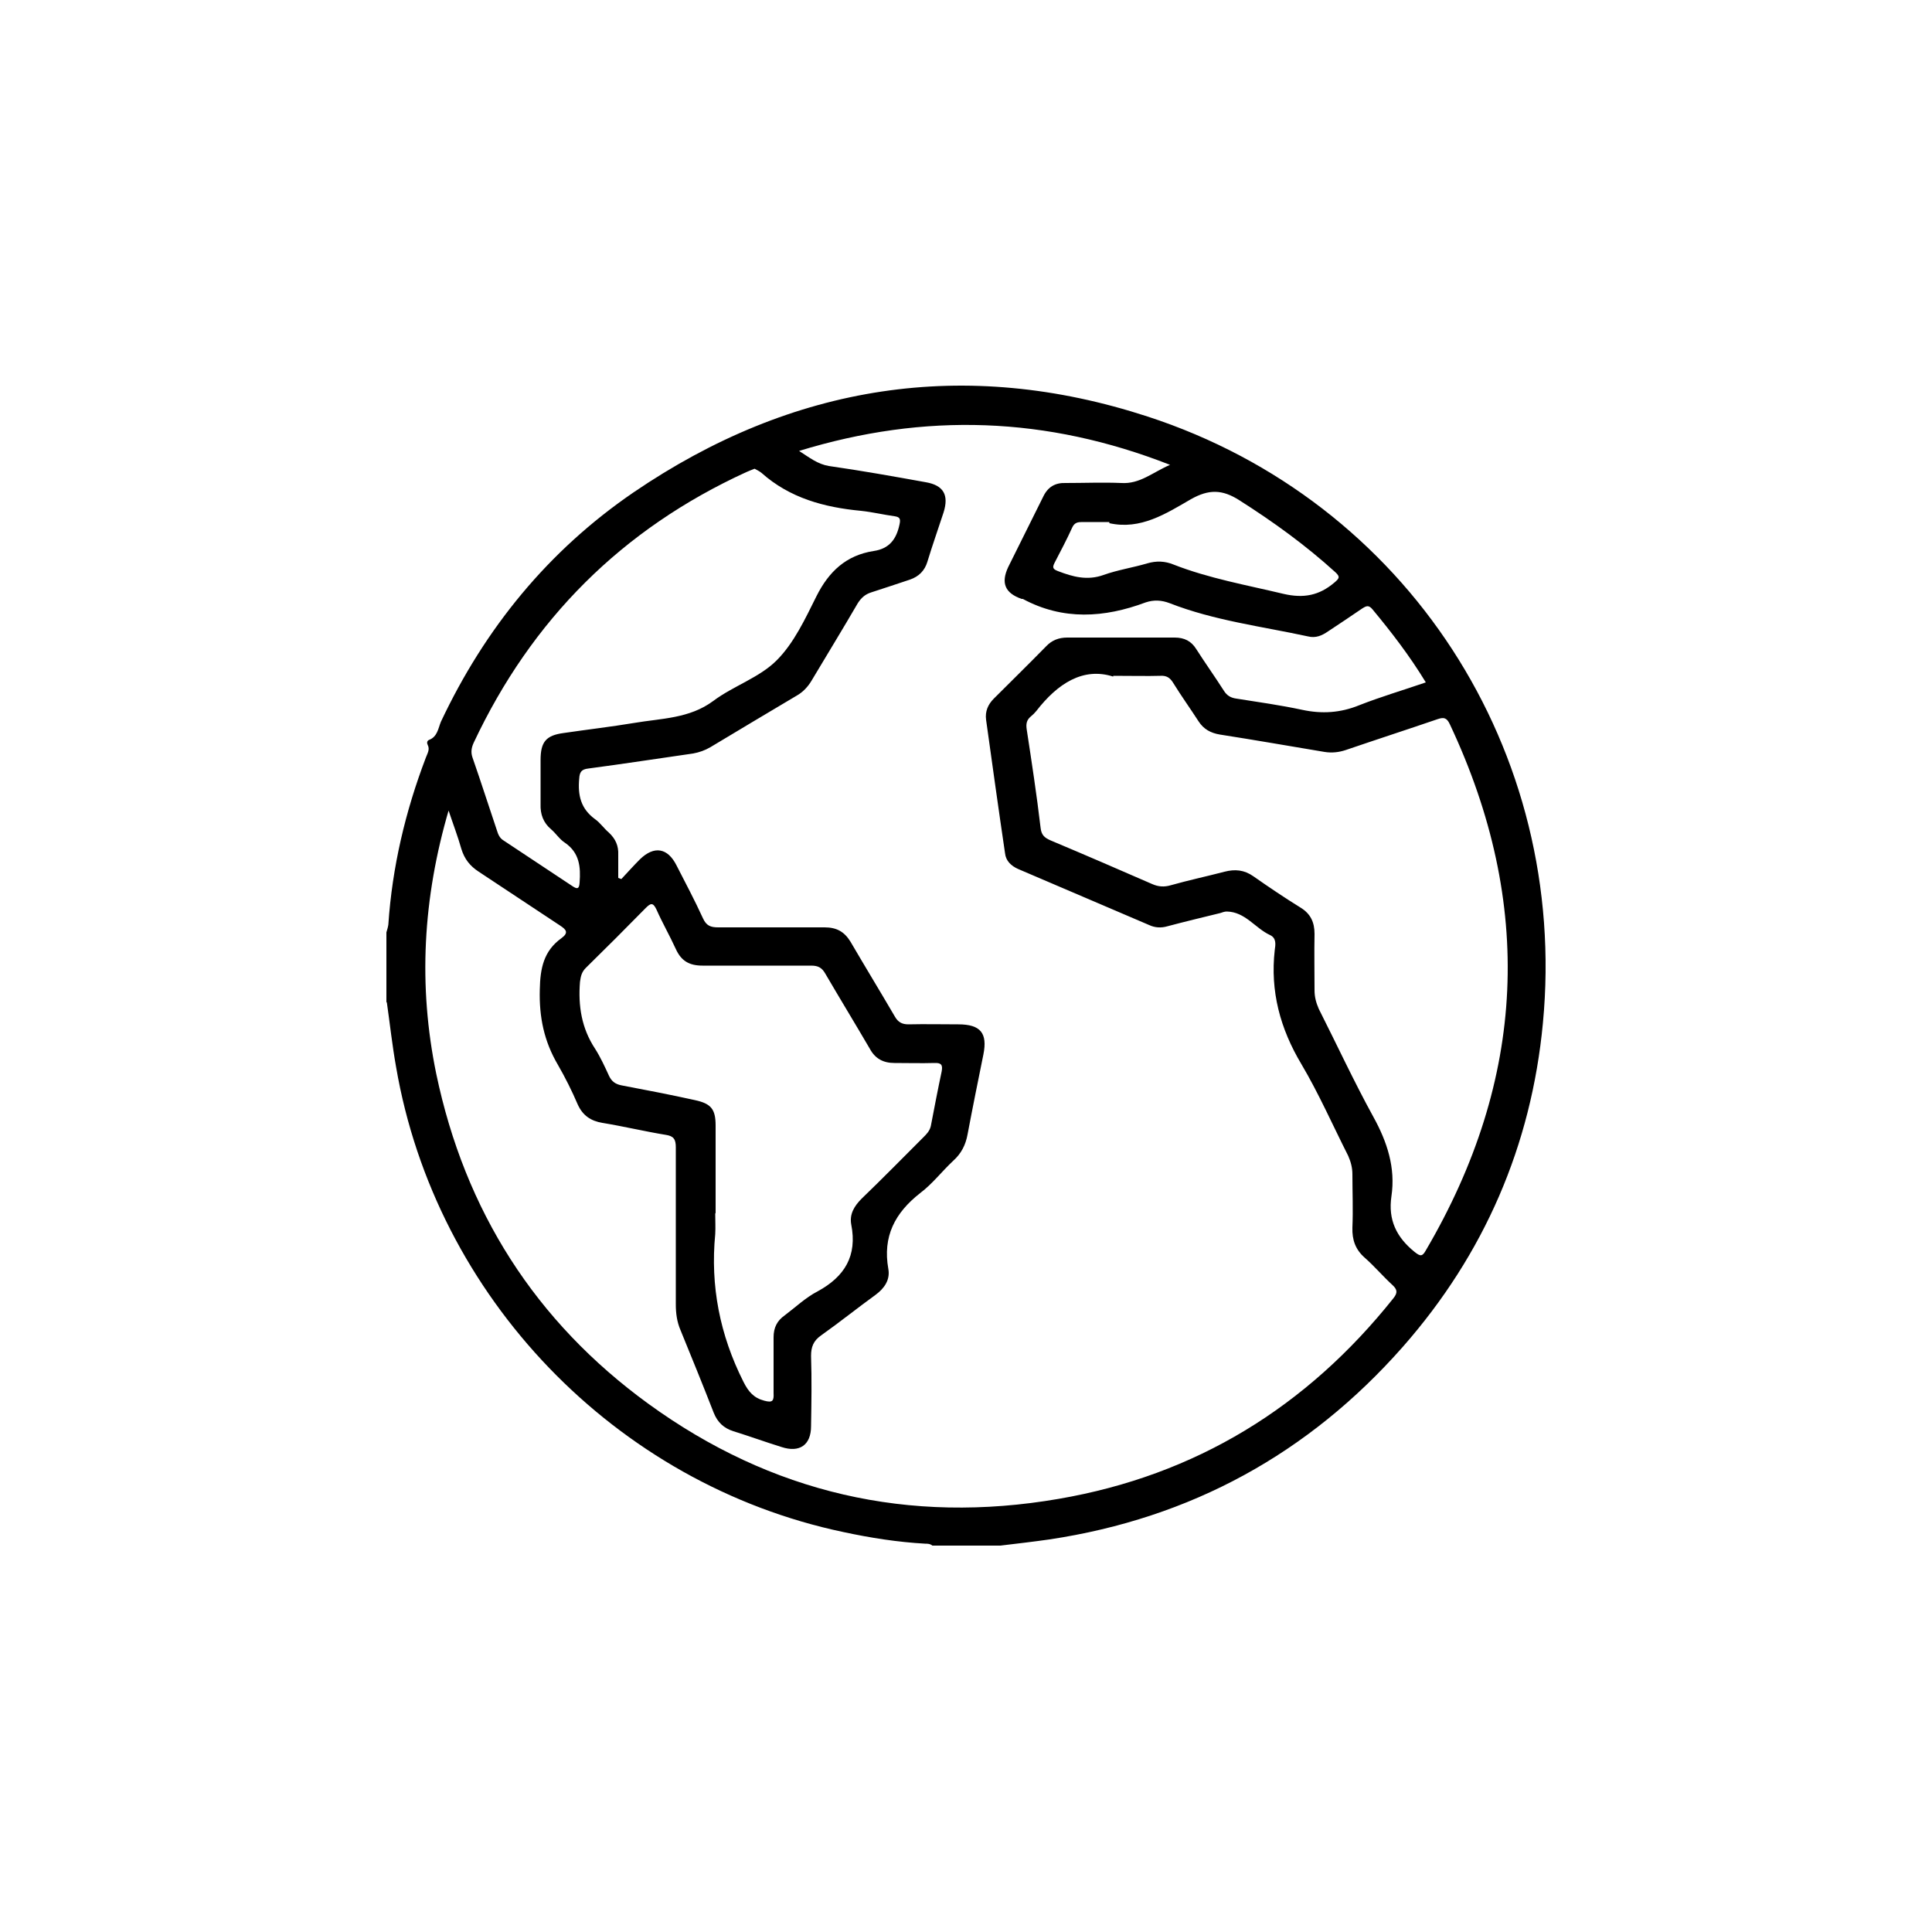 <?xml version="1.0" encoding="UTF-8"?><svg id="Layer_1" xmlns="http://www.w3.org/2000/svg" viewBox="0 0 50 50"><path d="m10,25.95c0-.61,0-1.21,0-1.82.02-.07.04-.13.05-.2.1-1.49.44-2.93.97-4.32.04-.11.11-.21.05-.33-.02-.04-.03-.1.03-.13.22-.08.24-.3.31-.47,1.14-2.42,2.78-4.43,4.99-5.94,4.11-2.8,8.58-3.5,13.3-1.96,6.72,2.19,10.9,8.66,10.23,15.7-.3,3.17-1.52,5.98-3.62,8.37-2.44,2.77-5.49,4.44-9.15,4.99-.42.06-.85.11-1.27.16h-1.76c-.06-.05-.13-.05-.19-.05-.71-.04-1.41-.15-2.11-.3-5.9-1.24-10.56-6.08-11.58-12.04-.1-.56-.16-1.12-.24-1.68Zm1.62-5.01c-.68,2.31-.8,4.57-.33,6.85.74,3.54,2.56,6.41,5.49,8.54,3.18,2.31,6.74,3.13,10.62,2.46,3.55-.61,6.42-2.38,8.66-5.19.12-.15.1-.23-.03-.35-.24-.22-.46-.48-.71-.7-.24-.21-.33-.46-.32-.78.02-.46,0-.92,0-1.38,0-.17-.04-.32-.11-.48-.4-.79-.76-1.61-1.21-2.37-.55-.92-.81-1.89-.69-2.95.02-.14.05-.31-.12-.39-.39-.18-.64-.6-1.12-.61-.06,0-.11.02-.17.04-.45.11-.91.22-1.36.34-.17.05-.33.04-.48-.03-1.13-.48-2.26-.97-3.39-1.45-.18-.08-.32-.21-.34-.41-.17-1.15-.33-2.3-.49-3.45-.03-.22.05-.4.2-.55.45-.45.9-.89,1.35-1.35.15-.16.33-.23.55-.23.93,0,1.86,0,2.78,0,.25,0,.43.09.56.3.23.36.48.71.71,1.07.08.13.18.19.33.21.57.09,1.14.17,1.7.29.51.11.99.08,1.48-.12.56-.22,1.14-.39,1.72-.59-.42-.69-.89-1.3-1.38-1.89-.1-.12-.16-.09-.27-.02-.29.2-.58.39-.88.59-.16.11-.32.18-.52.13-1.2-.26-2.43-.41-3.58-.86-.21-.08-.41-.09-.62-.02-1.07.4-2.14.47-3.18-.09,0,0-.02,0-.03,0-.43-.15-.54-.41-.35-.82.3-.61.61-1.22.91-1.83.12-.25.31-.36.58-.35.48,0,.96-.02,1.44,0,.48.03.8-.27,1.26-.47-3.19-1.25-6.34-1.36-9.6-.36.28.18.48.34.77.39.84.12,1.68.27,2.51.42.46.08.6.33.46.78-.14.43-.29.85-.42,1.28-.07.23-.22.38-.45.46-.33.11-.66.22-1,.33-.16.05-.26.14-.35.28-.39.67-.8,1.34-1.2,2.01-.09.15-.21.28-.36.37-.76.45-1.51.9-2.26,1.35-.14.08-.28.13-.44.16-.91.13-1.81.27-2.72.39-.17.02-.22.09-.23.26-.04.43.04.78.41,1.05.13.09.23.24.36.35.17.16.25.34.24.57,0,.2,0,.4,0,.6.03.01.05.02.08.03.16-.17.31-.34.48-.51.37-.36.72-.3.95.16.23.45.47.9.68,1.36.09.2.2.24.4.24.92,0,1.84,0,2.75,0,.31,0,.51.11.67.37.38.65.77,1.29,1.15,1.94.08.14.18.2.35.2.43-.01.86,0,1.29,0,.58,0,.76.23.65.78-.14.69-.28,1.38-.41,2.07-.05.27-.16.49-.37.68-.29.27-.54.6-.86.84-.65.51-.97,1.12-.82,1.96.05.28-.1.5-.33.67-.47.34-.93.71-1.41,1.05-.2.14-.26.3-.26.53.02.61.01,1.21,0,1.82,0,.49-.3.69-.76.54-.42-.13-.83-.28-1.25-.41-.25-.08-.41-.23-.51-.48-.28-.72-.57-1.43-.86-2.14-.09-.21-.12-.43-.12-.66,0-1.36,0-2.72,0-4.07,0-.21-.06-.29-.26-.32-.55-.09-1.09-.22-1.64-.31-.3-.05-.51-.19-.64-.48-.15-.35-.32-.69-.51-1.02-.36-.61-.49-1.24-.47-1.95.01-.55.1-1,.56-1.33.19-.14.13-.22-.04-.33-.7-.46-1.4-.93-2.1-1.39-.23-.15-.37-.33-.45-.59-.09-.32-.21-.63-.34-1.02Zm17.19-3.43c-.78-.25-1.44.18-1.99.89-.04.05-.09.1-.14.14-.11.09-.13.19-.11.33.13.85.26,1.7.36,2.55.02.19.1.26.26.33.88.37,1.76.75,2.63,1.13.16.07.31.08.48.03.46-.13.93-.23,1.39-.35.27-.07.51-.05.75.12.4.28.8.55,1.22.81.26.16.36.38.36.68-.01.49,0,.98,0,1.46,0,.17.04.32.11.48.47.93.91,1.88,1.41,2.79.36.65.58,1.32.47,2.06-.09.61.13,1.06.6,1.44.15.12.2.12.29-.04,2.6-4.43,2.81-8.97.62-13.62-.08-.17-.16-.18-.31-.13-.79.27-1.59.53-2.38.8-.18.06-.36.08-.55.05-.9-.15-1.81-.31-2.71-.45-.24-.04-.42-.14-.55-.34-.22-.34-.45-.66-.66-1-.08-.13-.17-.19-.33-.18-.35.01-.7,0-1.22,0Zm-10.3,13.9c0,.18.01.35,0,.53-.13,1.34.12,2.61.73,3.82.13.26.27.42.54.49.22.06.25,0,.24-.2,0-.48,0-.96,0-1.44,0-.25.09-.43.29-.57.28-.21.54-.46.85-.62.7-.38,1.03-.92.87-1.73-.05-.27.08-.48.27-.67.54-.52,1.07-1.06,1.6-1.59.08-.08.16-.16.19-.29.09-.47.18-.94.28-1.41.03-.16,0-.23-.19-.22-.34.01-.68,0-1.03,0-.29,0-.5-.11-.64-.37-.38-.65-.77-1.29-1.15-1.94-.09-.16-.19-.21-.37-.21-.94,0-1.87,0-2.81,0-.34,0-.55-.12-.69-.43-.16-.35-.35-.68-.5-1.02-.09-.19-.15-.17-.28-.04-.51.52-1.03,1.04-1.55,1.55-.11.11-.13.22-.15.36-.05.62.04,1.2.39,1.73.14.22.25.46.36.7.07.15.17.22.33.25.63.12,1.26.24,1.89.38.42.09.54.23.54.66,0,.75,0,1.5,0,2.26Zm1.02-19.28c-.08.03-.15.06-.22.09-3.21,1.47-5.55,3.81-7.05,7-.06.13-.08.25-.03.39.22.63.42,1.26.63,1.88.03.1.07.2.17.26.59.39,1.19.79,1.78,1.18.12.08.18.09.19-.09.03-.4,0-.77-.38-1.03-.14-.09-.23-.24-.36-.35-.2-.17-.28-.39-.27-.65,0-.38,0-.76,0-1.14,0-.47.14-.64.6-.7.61-.09,1.22-.16,1.82-.26.7-.12,1.43-.11,2.05-.57.52-.39,1.19-.6,1.64-1.05.45-.45.74-1.08,1.03-1.66.32-.64.77-1.06,1.48-1.17.41-.06.59-.31.67-.69.03-.14.01-.19-.13-.21-.29-.04-.58-.11-.87-.14-.95-.09-1.84-.33-2.57-.98-.06-.05-.13-.08-.2-.12Zm9.18,1.38c-.23,0-.47,0-.7,0-.11,0-.2.01-.26.14-.14.31-.3.61-.46.92-.06.12-.04.16.09.21.39.15.76.25,1.18.1.36-.13.76-.19,1.13-.3.24-.07.46-.06.68.03.92.36,1.89.53,2.85.76.52.12.92.04,1.31-.29.13-.11.16-.15.03-.27-.77-.7-1.6-1.3-2.48-1.86-.45-.29-.8-.29-1.26-.03-.64.37-1.3.8-2.11.62Z"/></svg>